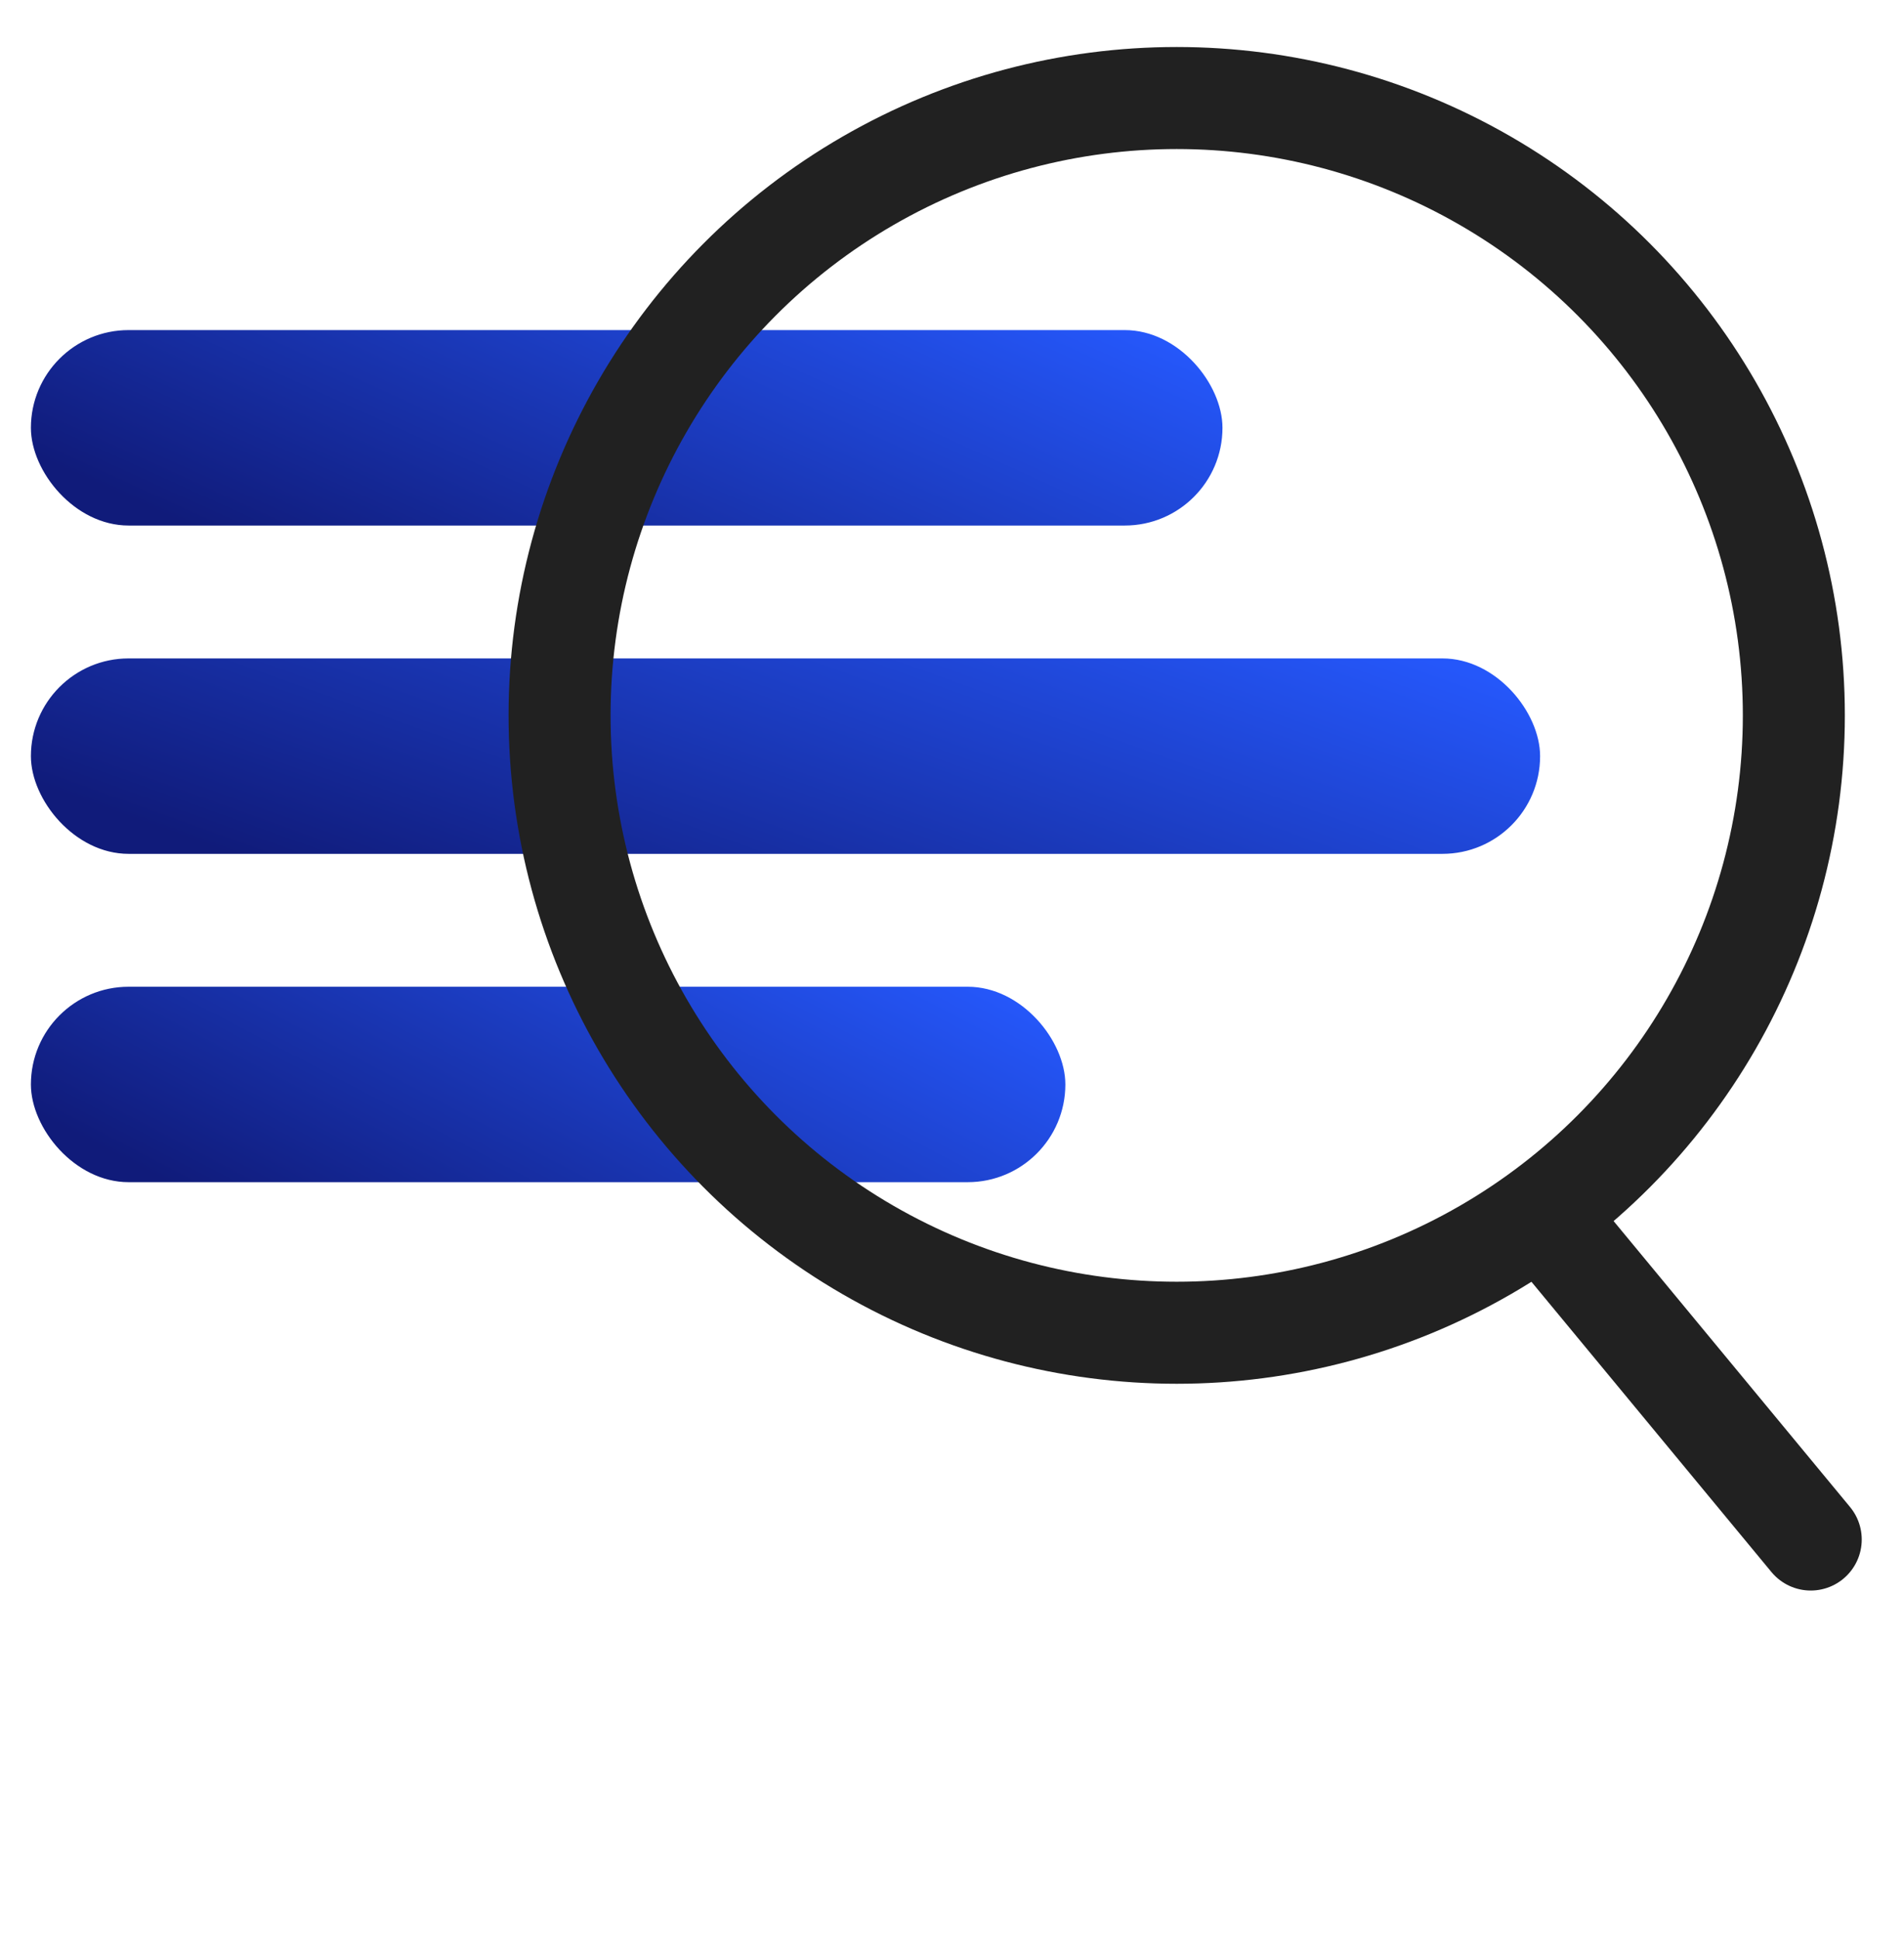<svg width="56" height="57" viewBox="0 0 56 57" fill="none" xmlns="http://www.w3.org/2000/svg">
<g clip-path="url(#clip0_2604_12979)">
<rect x="0.909" y="9.705" width="35.046" height="5.746" rx="2.873" fill="url(#paint0_linear_2604_12979)"/>
<rect x="0.909" y="19.358" width="44.388" height="5.746" rx="2.873" fill="url(#paint1_linear_2604_12979)"/>
<rect x="0.909" y="29.011" width="30.425" height="5.746" rx="2.873" fill="url(#paint2_linear_2604_12979)"/>
<circle cx="34.609" cy="21.033" r="18.151" stroke="#212121" stroke-width="3"/>
<path d="M45.565 35.964L53.257 45.263" stroke="#212121" stroke-width="3" stroke-linecap="round"/>
</g>
<defs>
<linearGradient id="paint0_linear_2604_12979" x1="8.877" y1="16.969" x2="15.803" y2="1.729" gradientUnits="userSpaceOnUse">
<stop stop-color="#101B7A"/>
<stop offset="1" stop-color="#2557FA"/>
</linearGradient>
<linearGradient id="paint1_linear_2604_12979" x1="11.001" y1="26.622" x2="16.846" y2="10.332" gradientUnits="userSpaceOnUse">
<stop stop-color="#101B7A"/>
<stop offset="1" stop-color="#2557FA"/>
</linearGradient>
<linearGradient id="paint2_linear_2604_12979" x1="7.827" y1="36.275" x2="15.382" y2="21.842" gradientUnits="userSpaceOnUse">
<stop stop-color="#101B7A"/>
<stop offset="1" stop-color="#2557FA"/>
</linearGradient>
<clipPath id="clip0_2604_12979">
<rect width="56" height="56" fill="white" transform="translate(3.05176e-05 0.796)"/>
</clipPath>
</defs>
</svg>
